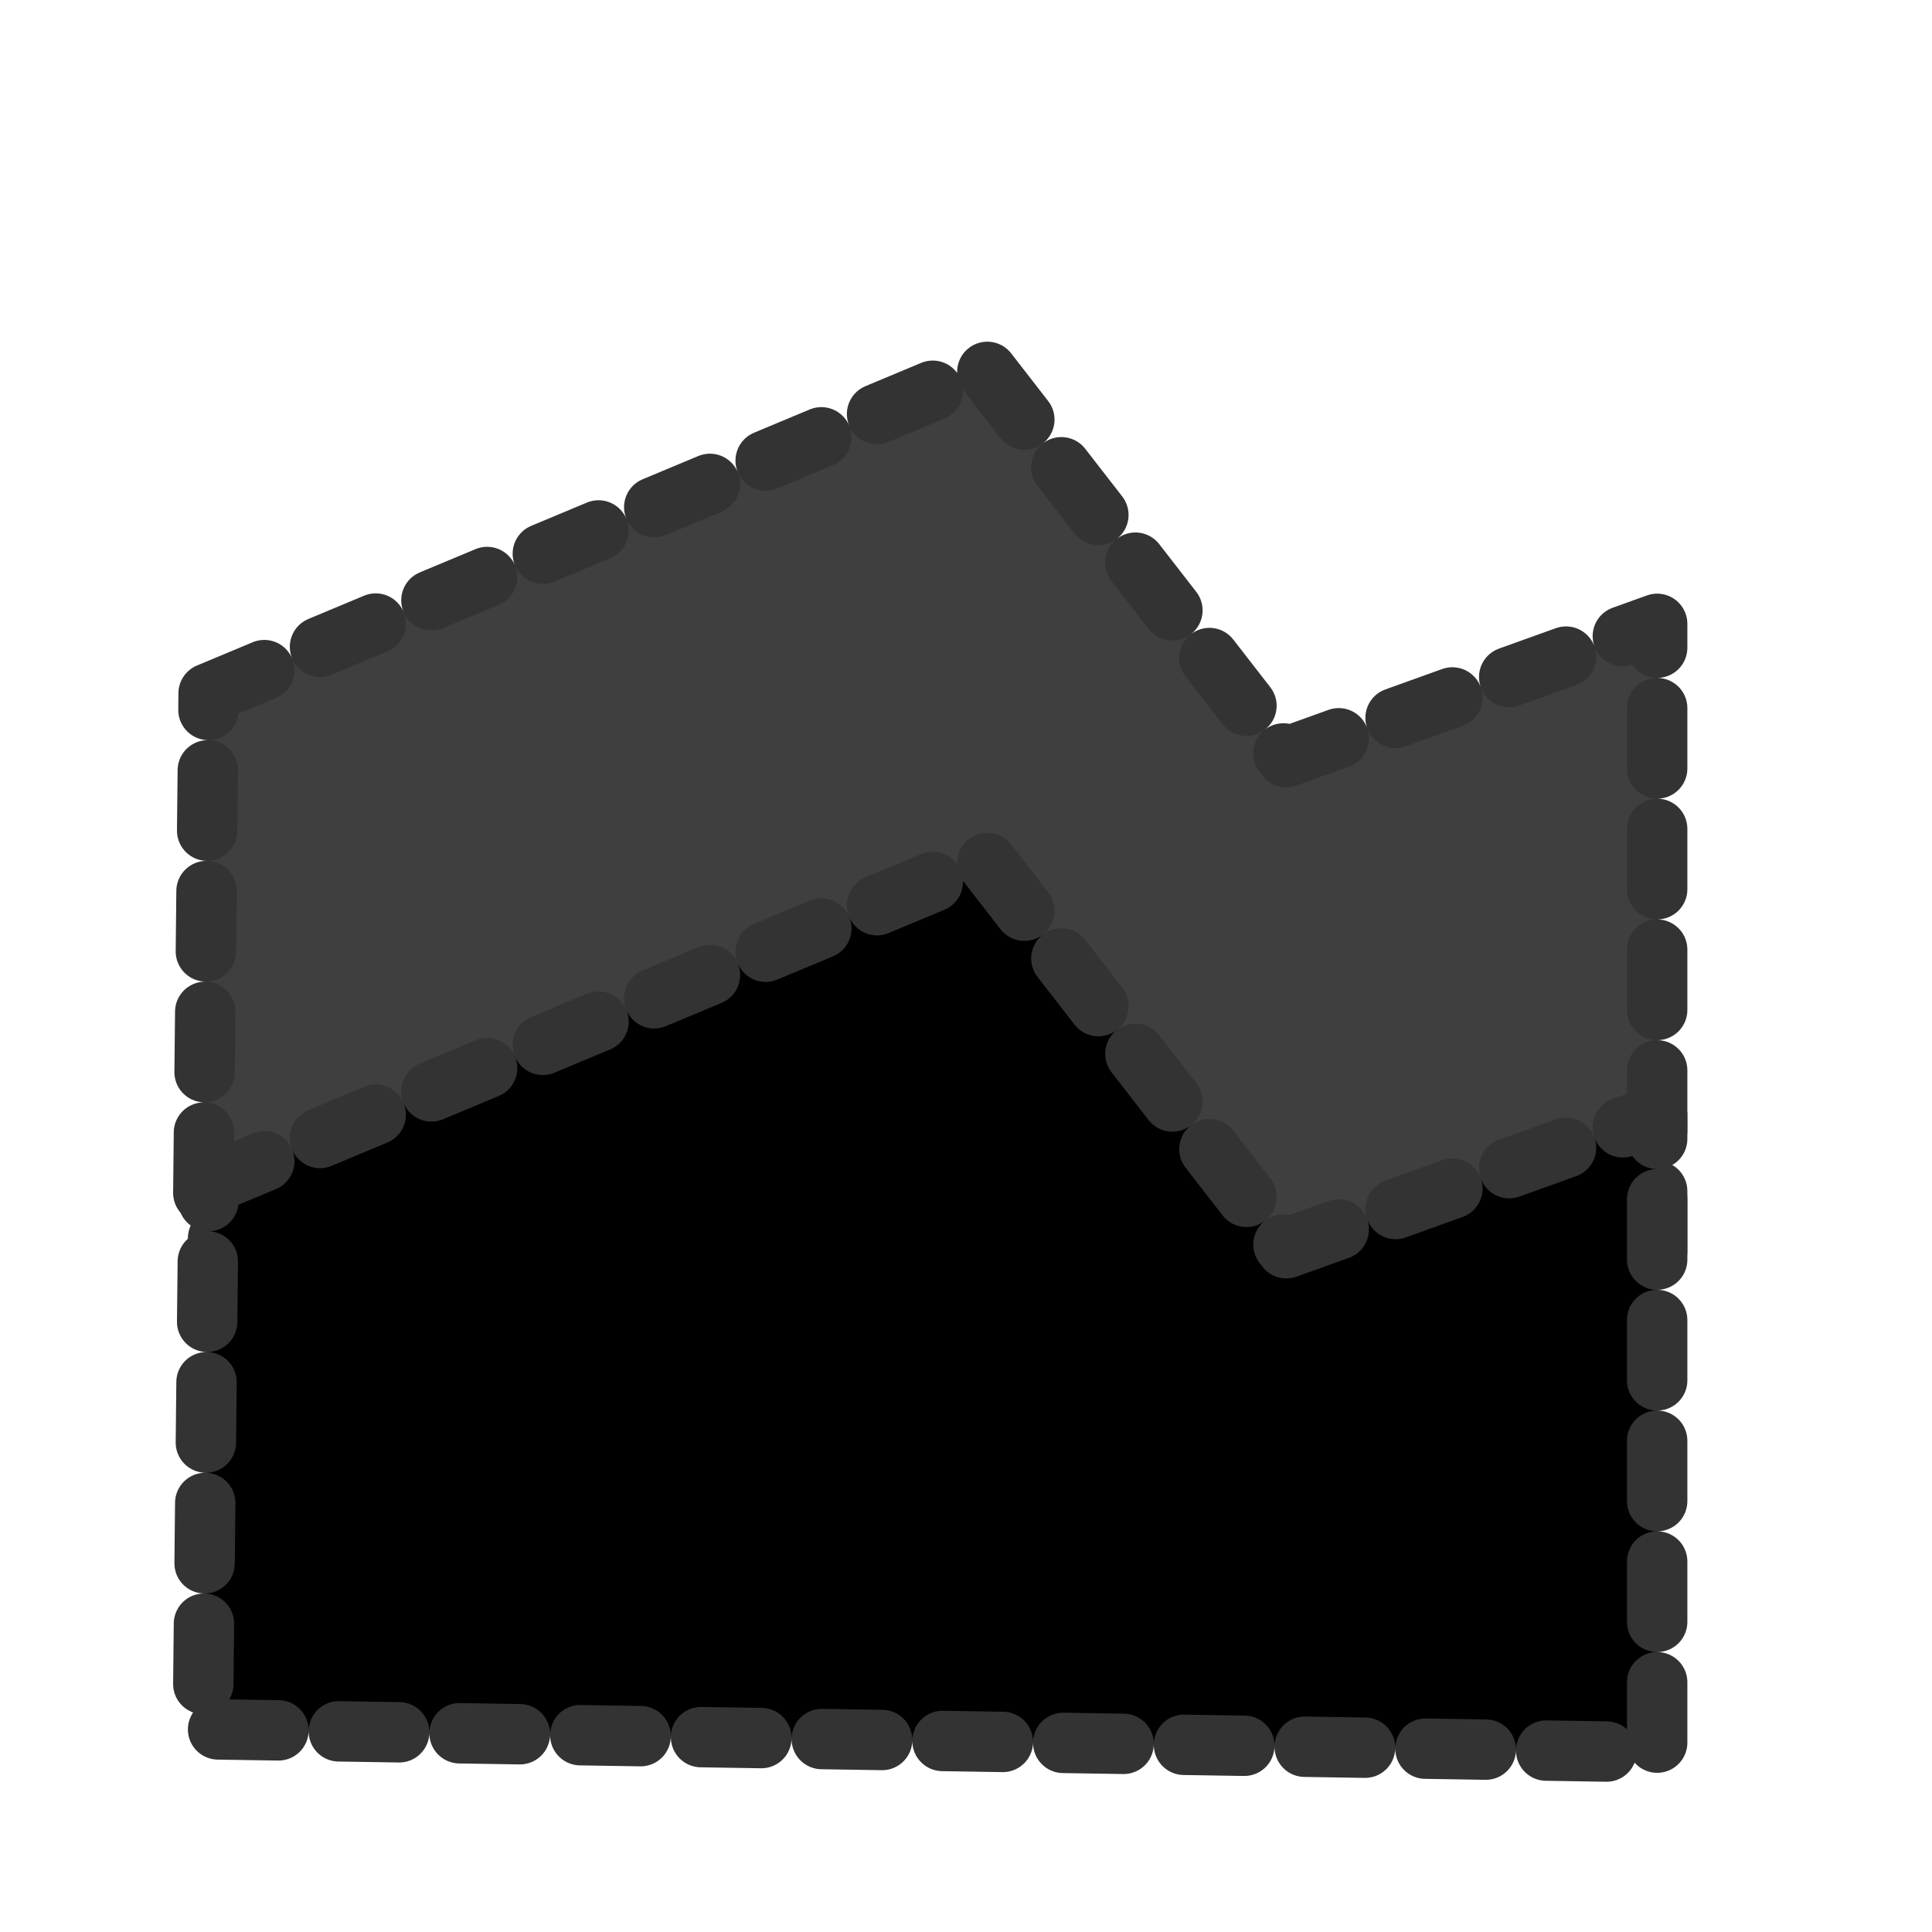 <?xml version="1.0"?><svg width="60" height="60" xmlns="http://www.w3.org/2000/svg">
 <title>Chart</title>

 <g>
  <title>Layer 1</title>
  <path fill="#3f3f3f" fill-rule="evenodd" stroke="#333333" stroke-width="1.875" stroke-linejoin="round" stroke-linecap="round" stroke-dasharray="1.875,1.875" stroke-dashoffset="0" id="path830" d="m6.478,21.534l24.113,-10.077l9.357,12.056l11.517,-4.139l0,19.794l-45.166,-0.72l0.18,-16.915z"/>
  <path fill="#000000" fill-rule="evenodd" stroke="#333333" stroke-width="1.875" stroke-linejoin="round" stroke-linecap="round" stroke-dasharray="1.875,1.875" stroke-dashoffset="0" id="path829" d="m6.478,36.787l24.113,-10.077l9.357,12.056l11.517,-4.139l0,19.794l-45.166,-0.72l0.18,-16.915z"/>
 </g>
</svg>